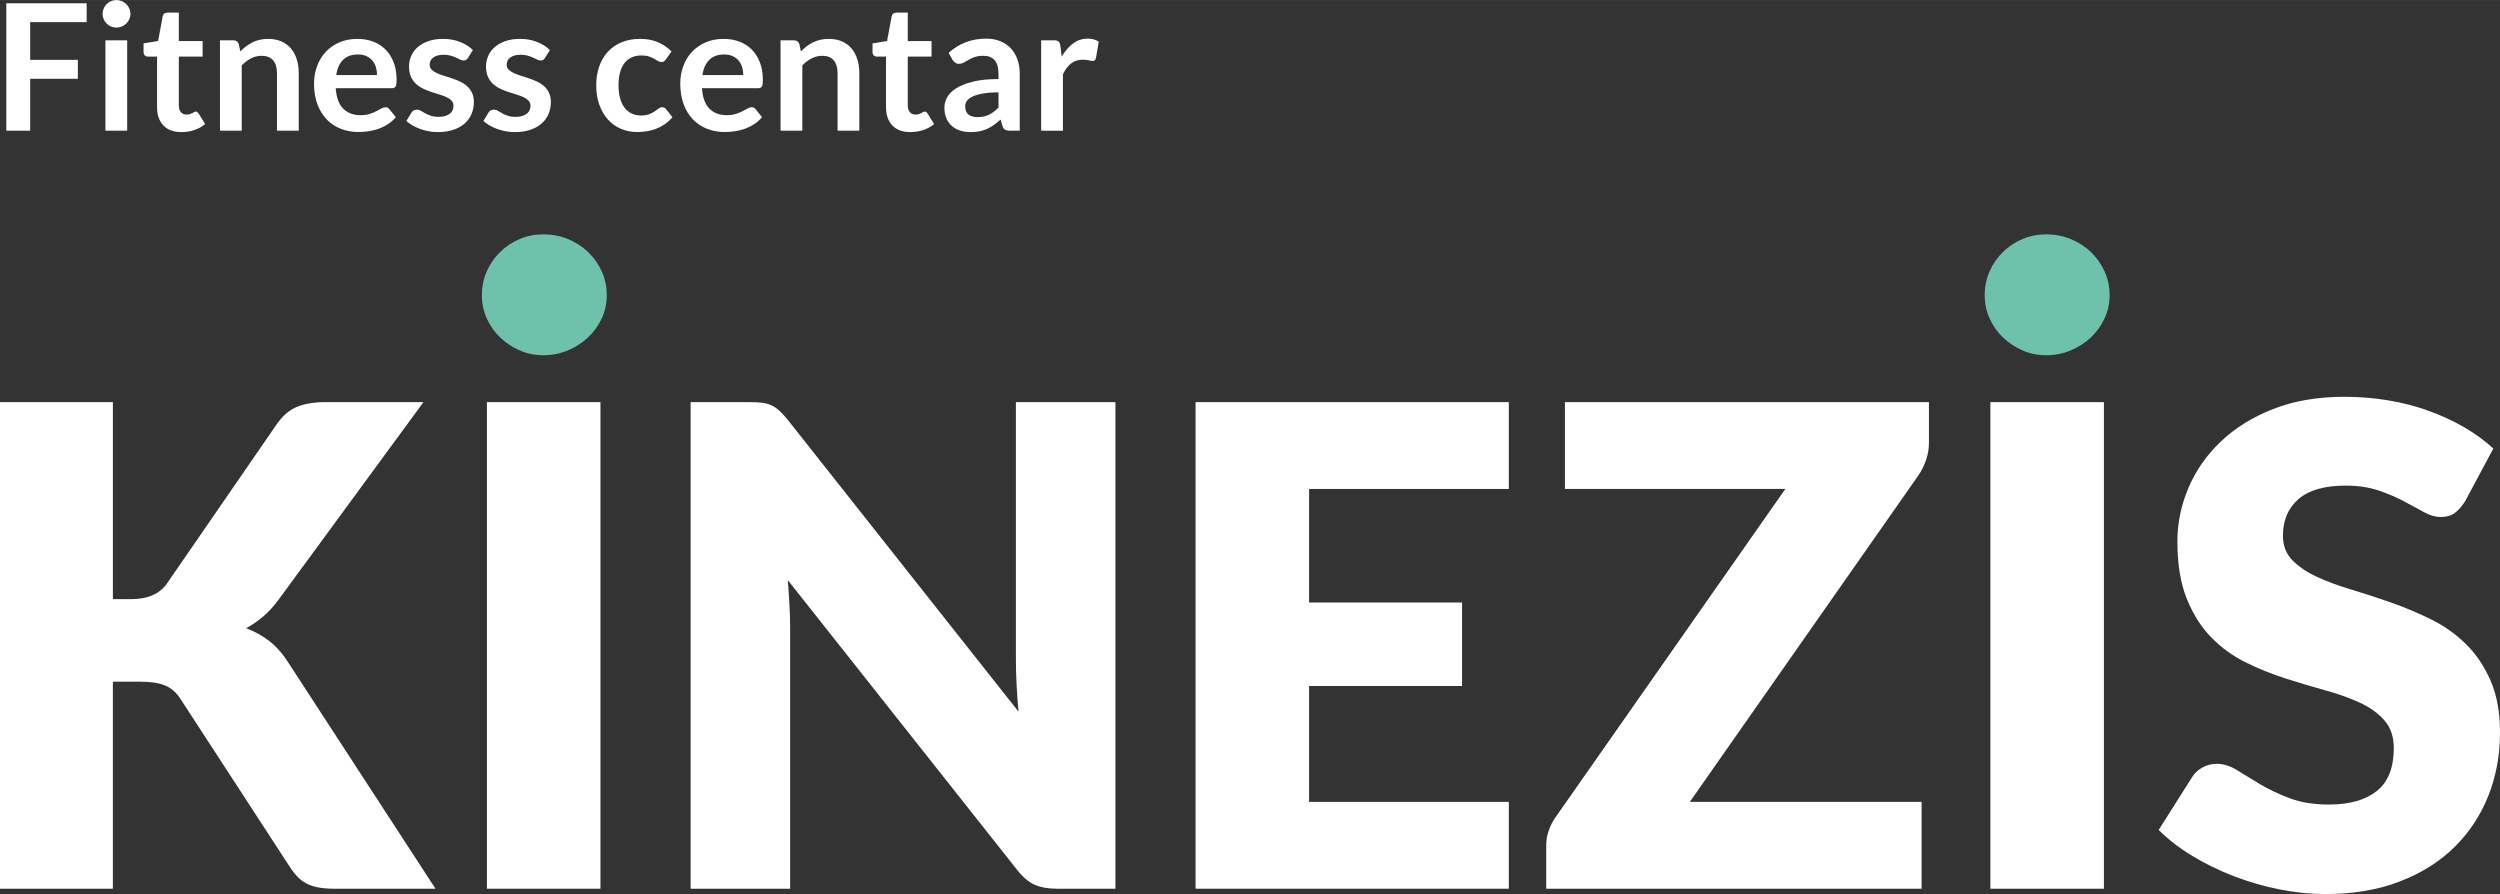 <svg xmlns="http://www.w3.org/2000/svg" xmlns:xlink="http://www.w3.org/1999/xlink" version="1.1" id="Layer_1" x="0px" y="0px" enable-background="new 0 0 400 200" xml:space="preserve" viewBox="9.32 37.87 376.16 134.52" width="360px" height="128.75px">
<rect x="9.32" y="37.87" width="376.16" height="134.52" fill="#333333" stroke="none"/>
<g>
	<path fill="#FFFFFF" d="M22.359,38.361v2.836h-8.497v5.674h7.172v2.85h-7.172v7.808h-3.593V38.361H22.359z"/>
	<path fill="#FFFFFF" d="M28.947,39.966c0,0.282-0.058,0.548-0.173,0.795c-0.115,0.248-0.267,0.464-0.458,0.65   c-0.19,0.186-0.413,0.333-0.669,0.444c-0.256,0.11-0.53,0.166-0.822,0.166c-0.283,0-0.55-0.055-0.802-0.166   c-0.252-0.111-0.471-0.259-0.656-0.444c-0.186-0.186-0.333-0.402-0.444-0.65c-0.111-0.247-0.166-0.513-0.166-0.795   c0-0.292,0.055-0.566,0.166-0.822c0.11-0.256,0.258-0.478,0.444-0.663c0.185-0.186,0.404-0.333,0.656-0.443   c0.252-0.111,0.519-0.166,0.802-0.166c0.292,0,0.565,0.055,0.822,0.166c0.256,0.11,0.479,0.258,0.669,0.443   c0.19,0.186,0.343,0.407,0.458,0.663S28.947,39.674,28.947,39.966z M28.457,43.929V57.53h-3.275V43.929H28.457z"/>
	<path fill="#FFFFFF" d="M36.623,57.742c-1.176,0-2.082-0.333-2.718-1s-0.954-1.588-0.954-2.764v-7.596h-1.378   c-0.177,0-0.33-0.058-0.458-0.173c-0.128-0.115-0.192-0.287-0.192-0.517v-1.299l2.188-0.358l0.688-3.712   c0.037-0.176,0.117-0.314,0.246-0.411c0.127-0.098,0.29-0.146,0.484-0.146h1.697v4.282h3.579v2.333h-3.579v7.37   c0,0.424,0.105,0.756,0.318,0.995c0.212,0.238,0.495,0.358,0.849,0.358c0.203,0,0.373-0.025,0.51-0.074   c0.137-0.048,0.256-0.099,0.358-0.152s0.192-0.104,0.272-0.153c0.08-0.048,0.159-0.072,0.238-0.072c0.098,0,0.177,0.024,0.24,0.072   c0.061,0.049,0.127,0.123,0.198,0.219l0.981,1.591c-0.478,0.397-1.025,0.698-1.644,0.901S37.285,57.742,36.623,57.742z"/>
	<path fill="#FFFFFF" d="M42.416,57.53V43.929h2.001c0.424,0,0.703,0.199,0.835,0.597l0.226,1.074   c0.274-0.283,0.563-0.539,0.868-0.769c0.305-0.23,0.627-0.428,0.968-0.597c0.339-0.168,0.704-0.296,1.093-0.384   c0.39-0.089,0.813-0.133,1.273-0.133c0.742,0,1.4,0.125,1.975,0.377c0.574,0.252,1.054,0.605,1.438,1.061   c0.384,0.455,0.675,0.999,0.875,1.631s0.298,1.328,0.298,2.088v8.656h-3.274v-8.656c0-0.831-0.192-1.474-0.577-1.929   s-0.961-0.683-1.73-0.683c-0.565,0-1.096,0.128-1.59,0.385c-0.495,0.256-0.963,0.606-1.405,1.047v9.836H42.416z"/>
	<path fill="#FFFFFF" d="M63.108,43.717c0.857,0,1.646,0.137,2.366,0.411c0.72,0.274,1.341,0.674,1.863,1.2   c0.522,0.525,0.928,1.171,1.22,1.935c0.292,0.765,0.437,1.637,0.437,2.618c0,0.248-0.011,0.453-0.033,0.616   c-0.022,0.164-0.062,0.292-0.12,0.384c-0.057,0.093-0.135,0.159-0.232,0.199c-0.098,0.04-0.221,0.059-0.371,0.059h-8.405   c0.098,1.397,0.473,2.422,1.127,3.076c0.654,0.654,1.52,0.981,2.599,0.981c0.53,0,0.987-0.062,1.372-0.186   c0.384-0.124,0.721-0.261,1.007-0.411c0.287-0.15,0.539-0.287,0.756-0.411c0.216-0.123,0.426-0.186,0.63-0.186   c0.132,0,0.247,0.027,0.344,0.08c0.097,0.053,0.181,0.128,0.252,0.225l0.955,1.193c-0.363,0.424-0.769,0.781-1.219,1.067   c-0.451,0.288-0.921,0.517-1.413,0.689c-0.49,0.173-0.99,0.294-1.498,0.365c-0.508,0.071-1,0.106-1.478,0.106   c-0.946,0-1.825-0.157-2.638-0.471c-0.813-0.313-1.52-0.777-2.121-1.392s-1.073-1.375-1.418-2.28s-0.518-1.955-0.518-3.148   c0-0.928,0.151-1.801,0.451-2.619c0.301-0.817,0.731-1.528,1.292-2.134c0.561-0.605,1.246-1.085,2.055-1.438   C61.18,43.894,62.092,43.717,63.108,43.717z M63.175,46.063c-0.955,0-1.701,0.27-2.24,0.809c-0.54,0.539-0.884,1.304-1.034,2.293   h6.15c0-0.424-0.058-0.824-0.172-1.2c-0.114-0.375-0.292-0.705-0.53-0.987c-0.239-0.283-0.54-0.506-0.902-0.67   C64.085,46.145,63.661,46.063,63.175,46.063z"/>
	<path fill="#FFFFFF" d="M79.732,46.581c-0.089,0.141-0.181,0.241-0.278,0.298c-0.098,0.058-0.222,0.086-0.372,0.086   c-0.159,0-0.33-0.044-0.511-0.133c-0.181-0.088-0.391-0.187-0.629-0.298c-0.238-0.11-0.51-0.21-0.815-0.298   c-0.305-0.088-0.665-0.133-1.08-0.133c-0.646,0-1.154,0.137-1.525,0.411c-0.371,0.274-0.556,0.632-0.556,1.074   c0,0.292,0.095,0.537,0.285,0.736c0.19,0.199,0.442,0.373,0.755,0.523c0.314,0.151,0.67,0.285,1.068,0.404   c0.397,0.119,0.804,0.25,1.219,0.391c0.416,0.142,0.822,0.303,1.22,0.484c0.398,0.181,0.753,0.411,1.067,0.689   c0.314,0.278,0.566,0.612,0.755,1.001c0.19,0.389,0.285,0.857,0.285,1.405c0,0.654-0.119,1.258-0.357,1.809   c-0.239,0.553-0.588,1.03-1.048,1.433c-0.459,0.402-1.027,0.716-1.704,0.941c-0.676,0.225-1.451,0.338-2.326,0.338   c-0.468,0-0.925-0.042-1.372-0.126c-0.447-0.084-0.875-0.201-1.286-0.352c-0.411-0.15-0.792-0.326-1.141-0.53   c-0.349-0.203-0.655-0.424-0.921-0.662l0.756-1.247c0.097-0.15,0.212-0.265,0.345-0.344c0.132-0.08,0.3-0.12,0.503-0.12   c0.204,0,0.396,0.058,0.577,0.172c0.181,0.115,0.391,0.239,0.629,0.372c0.239,0.132,0.52,0.256,0.842,0.371   c0.323,0.114,0.731,0.172,1.226,0.172c0.389,0,0.723-0.046,1.001-0.14c0.278-0.093,0.508-0.214,0.689-0.364   c0.181-0.15,0.313-0.325,0.397-0.523c0.083-0.199,0.125-0.405,0.125-0.617c0-0.318-0.095-0.579-0.285-0.782   s-0.442-0.379-0.755-0.53c-0.314-0.15-0.672-0.285-1.074-0.404c-0.402-0.12-0.813-0.25-1.232-0.391   c-0.42-0.141-0.831-0.308-1.233-0.498c-0.402-0.19-0.76-0.431-1.073-0.722c-0.314-0.292-0.566-0.65-0.756-1.074   c-0.19-0.425-0.285-0.938-0.285-1.538c0-0.557,0.111-1.087,0.332-1.591c0.221-0.503,0.545-0.943,0.974-1.319   c0.429-0.376,0.963-0.676,1.604-0.902c0.642-0.225,1.381-0.337,2.221-0.337c0.937,0,1.79,0.155,2.559,0.464   c0.769,0.31,1.41,0.715,1.922,1.219L79.732,46.581z"/>
	<path fill="#FFFFFF" d="M91.317,46.581c-0.088,0.141-0.181,0.241-0.278,0.298s-0.221,0.086-0.371,0.086   c-0.159,0-0.329-0.044-0.511-0.133c-0.181-0.088-0.391-0.187-0.629-0.298c-0.238-0.11-0.51-0.21-0.815-0.298   s-0.665-0.133-1.081-0.133c-0.645,0-1.153,0.137-1.525,0.411c-0.371,0.274-0.556,0.632-0.556,1.074   c0,0.292,0.094,0.537,0.285,0.736s0.442,0.373,0.755,0.523c0.314,0.151,0.67,0.285,1.068,0.404c0.397,0.119,0.804,0.25,1.22,0.391   c0.415,0.142,0.822,0.303,1.219,0.484c0.398,0.181,0.753,0.411,1.067,0.689c0.314,0.278,0.566,0.612,0.755,1.001   c0.19,0.389,0.285,0.857,0.285,1.405c0,0.654-0.12,1.258-0.358,1.809c-0.239,0.553-0.588,1.03-1.047,1.433   c-0.46,0.402-1.027,0.716-1.704,0.941s-1.452,0.338-2.327,0.338c-0.468,0-0.925-0.042-1.372-0.126s-0.875-0.201-1.286-0.352   c-0.411-0.15-0.792-0.326-1.141-0.53c-0.348-0.203-0.655-0.424-0.921-0.662l0.755-1.247c0.098-0.15,0.212-0.265,0.345-0.344   c0.133-0.08,0.301-0.12,0.504-0.12c0.203,0,0.395,0.058,0.576,0.172c0.181,0.115,0.391,0.239,0.629,0.372   c0.239,0.132,0.52,0.256,0.842,0.371c0.323,0.114,0.73,0.172,1.226,0.172c0.389,0,0.723-0.046,1.001-0.14   c0.278-0.093,0.508-0.214,0.689-0.364c0.181-0.15,0.313-0.325,0.398-0.523c0.083-0.199,0.125-0.405,0.125-0.617   c0-0.318-0.095-0.579-0.285-0.782c-0.19-0.203-0.441-0.379-0.756-0.53c-0.314-0.15-0.671-0.285-1.074-0.404   c-0.401-0.12-0.812-0.25-1.232-0.391c-0.42-0.141-0.831-0.308-1.233-0.498c-0.402-0.19-0.76-0.431-1.073-0.722   c-0.314-0.292-0.566-0.65-0.755-1.074c-0.191-0.425-0.286-0.938-0.286-1.538c0-0.557,0.111-1.087,0.332-1.591   c0.221-0.503,0.545-0.943,0.974-1.319s0.964-0.676,1.604-0.902c0.641-0.225,1.381-0.337,2.221-0.337   c0.937,0,1.79,0.155,2.559,0.464c0.769,0.31,1.41,0.715,1.922,1.219L91.317,46.581z"/>
	<path fill="#FFFFFF" d="M109.504,46.806c-0.097,0.124-0.192,0.221-0.284,0.292c-0.093,0.071-0.228,0.105-0.405,0.105   c-0.167,0-0.331-0.05-0.49-0.152c-0.159-0.102-0.349-0.217-0.57-0.345c-0.221-0.128-0.484-0.244-0.789-0.345   c-0.305-0.101-0.683-0.152-1.133-0.152c-0.575,0-1.079,0.104-1.512,0.312c-0.433,0.208-0.794,0.506-1.081,0.895   c-0.287,0.389-0.501,0.859-0.643,1.412c-0.142,0.552-0.212,1.178-0.212,1.875c0,0.725,0.077,1.37,0.232,1.936   c0.154,0.565,0.378,1.041,0.669,1.425c0.292,0.384,0.645,0.676,1.061,0.875c0.415,0.199,0.883,0.298,1.405,0.298   c0.522,0,0.943-0.064,1.266-0.192s0.595-0.27,0.816-0.424c0.22-0.155,0.412-0.296,0.577-0.425c0.163-0.128,0.347-0.192,0.55-0.192   c0.265,0,0.464,0.102,0.597,0.305l0.941,1.193c-0.363,0.424-0.756,0.781-1.18,1.067c-0.424,0.288-0.864,0.517-1.319,0.689   c-0.455,0.173-0.926,0.294-1.412,0.365c-0.486,0.071-0.967,0.106-1.445,0.106c-0.84,0-1.631-0.157-2.373-0.471   c-0.743-0.313-1.39-0.771-1.943-1.372c-0.552-0.601-0.989-1.337-1.312-2.208c-0.323-0.87-0.484-1.862-0.484-2.976   c0-0.999,0.145-1.924,0.431-2.777c0.287-0.853,0.709-1.59,1.266-2.214s1.246-1.111,2.068-1.464c0.822-0.354,1.768-0.53,2.837-0.53   c1.016,0,1.906,0.164,2.671,0.49c0.764,0.327,1.451,0.795,2.061,1.405L109.504,46.806z"/>
	<path fill="#FFFFFF" d="M118.214,43.717c0.857,0,1.646,0.137,2.367,0.411c0.72,0.274,1.34,0.674,1.862,1.2   c0.521,0.525,0.927,1.171,1.22,1.935c0.292,0.765,0.438,1.637,0.438,2.618c0,0.248-0.012,0.453-0.034,0.616   s-0.062,0.292-0.119,0.384c-0.058,0.093-0.135,0.159-0.232,0.199s-0.221,0.059-0.372,0.059h-8.404   c0.097,1.397,0.473,2.422,1.126,3.076s1.52,0.981,2.598,0.981c0.531,0,0.988-0.062,1.372-0.186   c0.385-0.124,0.721-0.261,1.008-0.411c0.287-0.15,0.539-0.287,0.756-0.411c0.216-0.123,0.426-0.186,0.629-0.186   c0.133,0,0.248,0.027,0.345,0.08c0.097,0.053,0.182,0.128,0.252,0.225l0.954,1.193c-0.362,0.424-0.769,0.781-1.22,1.067   c-0.451,0.288-0.921,0.517-1.412,0.689c-0.49,0.173-0.989,0.294-1.498,0.365s-1,0.106-1.479,0.106   c-0.945,0-1.825-0.157-2.637-0.471c-0.813-0.313-1.521-0.777-2.122-1.392c-0.601-0.614-1.074-1.375-1.417-2.28   c-0.345-0.906-0.518-1.955-0.518-3.148c0-0.928,0.15-1.801,0.451-2.619c0.3-0.817,0.73-1.528,1.292-2.134   c0.561-0.605,1.246-1.085,2.055-1.438C116.285,43.894,117.198,43.717,118.214,43.717z M118.28,46.063   c-0.954,0-1.701,0.27-2.241,0.809c-0.539,0.539-0.884,1.304-1.034,2.293h6.151c0-0.424-0.058-0.824-0.172-1.2   c-0.115-0.375-0.292-0.705-0.53-0.987c-0.239-0.283-0.54-0.506-0.902-0.67C119.19,46.145,118.767,46.063,118.28,46.063z"/>
	<path fill="#FFFFFF" d="M126.764,57.53V43.929h2.001c0.424,0,0.703,0.199,0.835,0.597l0.226,1.074   c0.274-0.283,0.563-0.539,0.869-0.769c0.304-0.23,0.627-0.428,0.967-0.597c0.34-0.168,0.705-0.296,1.094-0.384   c0.389-0.089,0.813-0.133,1.273-0.133c0.742,0,1.4,0.125,1.976,0.377c0.573,0.252,1.054,0.605,1.438,1.061   c0.384,0.455,0.677,0.999,0.875,1.631c0.199,0.632,0.298,1.328,0.298,2.088v8.656h-3.273v-8.656c0-0.831-0.192-1.474-0.577-1.929   c-0.384-0.455-0.961-0.683-1.73-0.683c-0.565,0-1.096,0.128-1.591,0.385c-0.495,0.256-0.963,0.606-1.405,1.047v9.836H126.764z"/>
	<path fill="#FFFFFF" d="M146.304,57.742c-1.176,0-2.081-0.333-2.717-1c-0.636-0.667-0.955-1.588-0.955-2.764v-7.596h-1.378   c-0.177,0-0.33-0.058-0.458-0.173c-0.127-0.115-0.192-0.287-0.192-0.517v-1.299l2.188-0.358l0.689-3.712   c0.035-0.176,0.117-0.314,0.245-0.411c0.128-0.098,0.289-0.146,0.484-0.146h1.696v4.282h3.579v2.333h-3.579v7.37   c0,0.424,0.106,0.756,0.318,0.995c0.212,0.238,0.495,0.358,0.849,0.358c0.203,0,0.373-0.025,0.511-0.074   c0.137-0.048,0.255-0.099,0.358-0.152c0.101-0.053,0.192-0.104,0.271-0.153c0.079-0.048,0.159-0.072,0.239-0.072   c0.096,0,0.176,0.024,0.238,0.072c0.062,0.049,0.128,0.123,0.199,0.219l0.982,1.591c-0.478,0.397-1.026,0.698-1.644,0.901   C147.607,57.641,146.967,57.742,146.304,57.742z"/>
	<path fill="#FFFFFF" d="M162.755,57.53h-1.472c-0.31,0-0.553-0.046-0.729-0.14c-0.177-0.092-0.31-0.28-0.398-0.563l-0.291-0.968   c-0.346,0.31-0.683,0.581-1.015,0.815c-0.331,0.234-0.674,0.431-1.028,0.59c-0.353,0.159-0.728,0.279-1.126,0.358   c-0.398,0.079-0.839,0.119-1.326,0.119c-0.574,0-1.105-0.078-1.59-0.232c-0.487-0.155-0.904-0.388-1.254-0.698   c-0.349-0.311-0.62-0.696-0.815-1.157c-0.195-0.461-0.292-0.998-0.292-1.609c0-0.514,0.135-1.022,0.405-1.523   c0.27-0.501,0.718-0.954,1.345-1.356c0.628-0.404,1.463-0.739,2.506-1.005c1.042-0.266,2.336-0.399,3.884-0.399V48.96   c0-0.917-0.192-1.596-0.576-2.037c-0.385-0.44-0.944-0.662-1.678-0.662c-0.53,0-0.972,0.062-1.326,0.186   c-0.353,0.124-0.661,0.263-0.921,0.418c-0.26,0.154-0.501,0.294-0.722,0.417c-0.221,0.124-0.463,0.186-0.729,0.186   c-0.221,0-0.411-0.058-0.571-0.172c-0.159-0.115-0.287-0.256-0.384-0.424l-0.597-1.047c1.564-1.432,3.451-2.147,5.66-2.147   c0.795,0,1.505,0.13,2.128,0.391c0.623,0.261,1.151,0.623,1.584,1.087c0.433,0.463,0.762,1.019,0.987,1.664   c0.226,0.645,0.339,1.352,0.339,2.121V57.53z M156.391,55.488c0.337,0,0.645-0.03,0.928-0.091c0.284-0.061,0.55-0.152,0.803-0.274   c0.251-0.122,0.495-0.272,0.729-0.451c0.234-0.178,0.471-0.389,0.709-0.632v-2.277c-0.955,0-1.752,0.061-2.393,0.181   c-0.641,0.12-1.155,0.273-1.543,0.46c-0.39,0.187-0.666,0.405-0.829,0.654c-0.164,0.249-0.246,0.521-0.246,0.814   c0,0.579,0.17,0.992,0.51,1.242C155.399,55.364,155.843,55.488,156.391,55.488z"/>
	<path fill="#FFFFFF" d="M165.977,57.53V43.929h1.922c0.335,0,0.569,0.062,0.702,0.185c0.133,0.125,0.221,0.336,0.266,0.637   l0.199,1.644c0.486-0.839,1.056-1.502,1.709-1.988s1.387-0.729,2.201-0.729c0.671,0,1.228,0.155,1.669,0.464l-0.424,2.453   c-0.026,0.159-0.084,0.272-0.173,0.337c-0.088,0.067-0.207,0.1-0.357,0.1c-0.132,0-0.313-0.031-0.543-0.092   c-0.229-0.062-0.535-0.093-0.915-0.093c-0.681,0-1.265,0.188-1.75,0.563c-0.486,0.375-0.897,0.926-1.233,1.65v8.471H165.977z"/>
</g>
<path fill="#FFFFFF" d="M26.305,128.018h2.714c2.512,0,4.321-0.786,5.426-2.361l16.482-23.919c0.904-1.306,1.935-2.194,3.09-2.663  c1.156-0.468,2.571-0.704,4.246-0.704h14.773l-21.708,29.597c-0.771,1.072-1.575,1.958-2.412,2.663  c-0.838,0.703-1.692,1.29-2.563,1.759c1.272,0.47,2.438,1.113,3.493,1.934c1.055,0.822,2.018,1.92,2.889,3.292l22.11,33.969H59.67  c-0.972,0-1.801-0.067-2.488-0.2c-0.687-0.134-1.281-0.336-1.784-0.604c-0.502-0.267-0.938-0.594-1.307-0.979  c-0.369-0.385-0.721-0.829-1.055-1.332l-16.583-25.475c-0.603-0.938-1.365-1.601-2.286-1.985c-0.922-0.386-2.169-0.577-3.744-0.577  h-4.121v31.153H9.32V98.371h16.984V128.018z"/>
<path fill="#FFFFFF" d="M99.667,171.584H82.583V98.371h17.085V171.584z"/>
<path fill="#FFFFFF" d="M124.038,98.472c0.502,0.067,0.955,0.193,1.357,0.377c0.401,0.184,0.787,0.444,1.155,0.779  s0.787,0.787,1.256,1.356l34.772,43.967c-0.134-1.406-0.234-2.771-0.301-4.096c-0.067-1.322-0.101-2.569-0.101-3.743V98.371h14.976  v73.213h-8.844c-1.309,0-2.413-0.2-3.318-0.603c-0.904-0.402-1.776-1.14-2.613-2.211l-34.521-43.617  c0.101,1.273,0.184,2.521,0.251,3.744c0.066,1.223,0.1,2.37,0.1,3.441v39.245h-14.974V98.371h8.944  C122.915,98.371,123.535,98.405,124.038,98.472z"/>
<path fill="#FFFFFF" d="M236.343,98.371v13.065h-30.05v17.084h23.015v12.562h-23.015v17.437h30.05v13.065H189.21V98.371H236.343z"/>
<path fill="#FFFFFF" d="M299.556,98.371v6.13c0,0.872-0.142,1.726-0.428,2.562c-0.284,0.838-0.677,1.626-1.181,2.362l-34.37,49.093  h34.874v13.065h-56.48v-6.532c0-0.771,0.133-1.533,0.401-2.287s0.637-1.447,1.105-2.084l34.471-49.245h-33.164V98.371H299.556z"/>
<path fill="#FFFFFF" d="M325.885,171.584H308.8V98.371h17.085V171.584z"/>
<path fill="#FFFFFF" d="M380.253,113.245c-0.501,0.803-1.03,1.406-1.583,1.809c-0.551,0.402-1.266,0.603-2.135,0.603  c-0.771,0-1.601-0.242-2.486-0.729c-0.889-0.485-1.895-1.03-3.016-1.633c-1.123-0.603-2.404-1.147-3.844-1.634  c-1.442-0.485-3.083-0.729-4.926-0.729c-3.182,0-5.554,0.679-7.11,2.035c-1.557,1.357-2.336,3.191-2.336,5.503  c0,1.475,0.469,2.697,1.406,3.668c0.938,0.972,2.17,1.809,3.694,2.513c1.523,0.703,3.266,1.35,5.226,1.936s3.962,1.239,6.003,1.958  c2.045,0.722,4.046,1.566,6.006,2.537c1.961,0.974,3.702,2.211,5.227,3.719c1.523,1.508,2.756,3.342,3.694,5.503  c0.938,2.16,1.406,4.767,1.406,7.814c0,3.383-0.586,6.548-1.759,9.497c-1.175,2.948-2.873,5.519-5.101,7.712  c-2.229,2.194-4.975,3.92-8.241,5.176c-3.266,1.257-6.977,1.885-11.131,1.885c-2.276,0-4.597-0.234-6.96-0.703  c-2.36-0.469-4.646-1.132-6.859-1.984c-2.211-0.854-4.288-1.868-6.229-3.041c-1.944-1.173-3.637-2.479-5.076-3.919l5.024-7.94  c0.37-0.603,0.889-1.088,1.559-1.456c0.671-0.369,1.391-0.553,2.159-0.553c1.006,0,2.021,0.318,3.043,0.954  c1.02,0.638,2.175,1.341,3.465,2.111c1.289,0.771,2.772,1.474,4.449,2.11c1.674,0.636,3.65,0.954,5.93,0.954  c3.08,0,5.477-0.678,7.183-2.035c1.71-1.356,2.563-3.509,2.563-6.456c0-1.709-0.47-3.1-1.407-4.171s-2.167-1.96-3.691-2.663  c-1.526-0.704-3.261-1.324-5.201-1.859c-1.944-0.536-3.937-1.132-5.981-1.784c-2.042-0.653-4.035-1.458-5.979-2.412  c-1.943-0.955-3.678-2.211-5.201-3.769c-1.524-1.558-2.757-3.5-3.691-5.83c-0.94-2.326-1.409-5.2-1.409-8.616  c0-2.747,0.553-5.428,1.66-8.041c1.104-2.612,2.729-4.94,4.874-6.984c2.143-2.042,4.773-3.675,7.887-4.898  c3.116-1.223,6.685-1.834,10.703-1.834c2.246,0,4.43,0.176,6.56,0.528c2.126,0.352,4.146,0.872,6.055,1.557  c1.908,0.687,3.693,1.507,5.352,2.462c1.657,0.955,3.141,2.035,4.446,3.241L380.253,113.245z"/>
<path fill="#6EC2AB" d="M326.739,82.273c0,1.239-0.25,2.405-0.755,3.493c-0.501,1.087-1.188,2.043-2.058,2.864  c-0.873,0.822-1.887,1.473-3.04,1.958c-1.156,0.487-2.389,0.729-3.694,0.729c-1.272,0-2.462-0.243-3.568-0.729  c-1.104-0.485-2.086-1.137-2.938-1.958c-0.854-0.821-1.524-1.776-2.01-2.864c-0.487-1.088-0.73-2.253-0.73-3.493  c0-1.273,0.243-2.461,0.73-3.568c0.485-1.104,1.156-2.076,2.01-2.914c0.853-0.837,1.834-1.49,2.938-1.96  c1.106-0.469,2.296-0.703,3.568-0.703c1.306,0,2.538,0.234,3.694,0.703c1.153,0.47,2.167,1.123,3.04,1.96  c0.869,0.838,1.557,1.81,2.058,2.914C326.489,79.812,326.739,81,326.739,82.273z"/>
<path fill="#6EC2AB" d="M100.619,82.273c0,1.239-0.251,2.405-0.755,3.493c-0.501,1.087-1.188,2.043-2.058,2.864  c-0.873,0.822-1.887,1.473-3.04,1.958c-1.156,0.487-2.388,0.729-3.694,0.729c-1.273,0-2.462-0.243-3.568-0.729  c-1.104-0.485-2.086-1.137-2.939-1.958c-0.854-0.821-1.524-1.776-2.009-2.864c-0.488-1.088-0.73-2.253-0.73-3.493  c0-1.273,0.243-2.461,0.73-3.568c0.485-1.104,1.156-2.076,2.009-2.914c0.853-0.837,1.834-1.49,2.939-1.96  c1.106-0.469,2.295-0.703,3.568-0.703c1.306,0,2.538,0.234,3.694,0.703c1.153,0.47,2.167,1.123,3.04,1.96  c0.87,0.838,1.557,1.81,2.058,2.914C100.368,79.812,100.619,81,100.619,82.273z"/>
</svg>